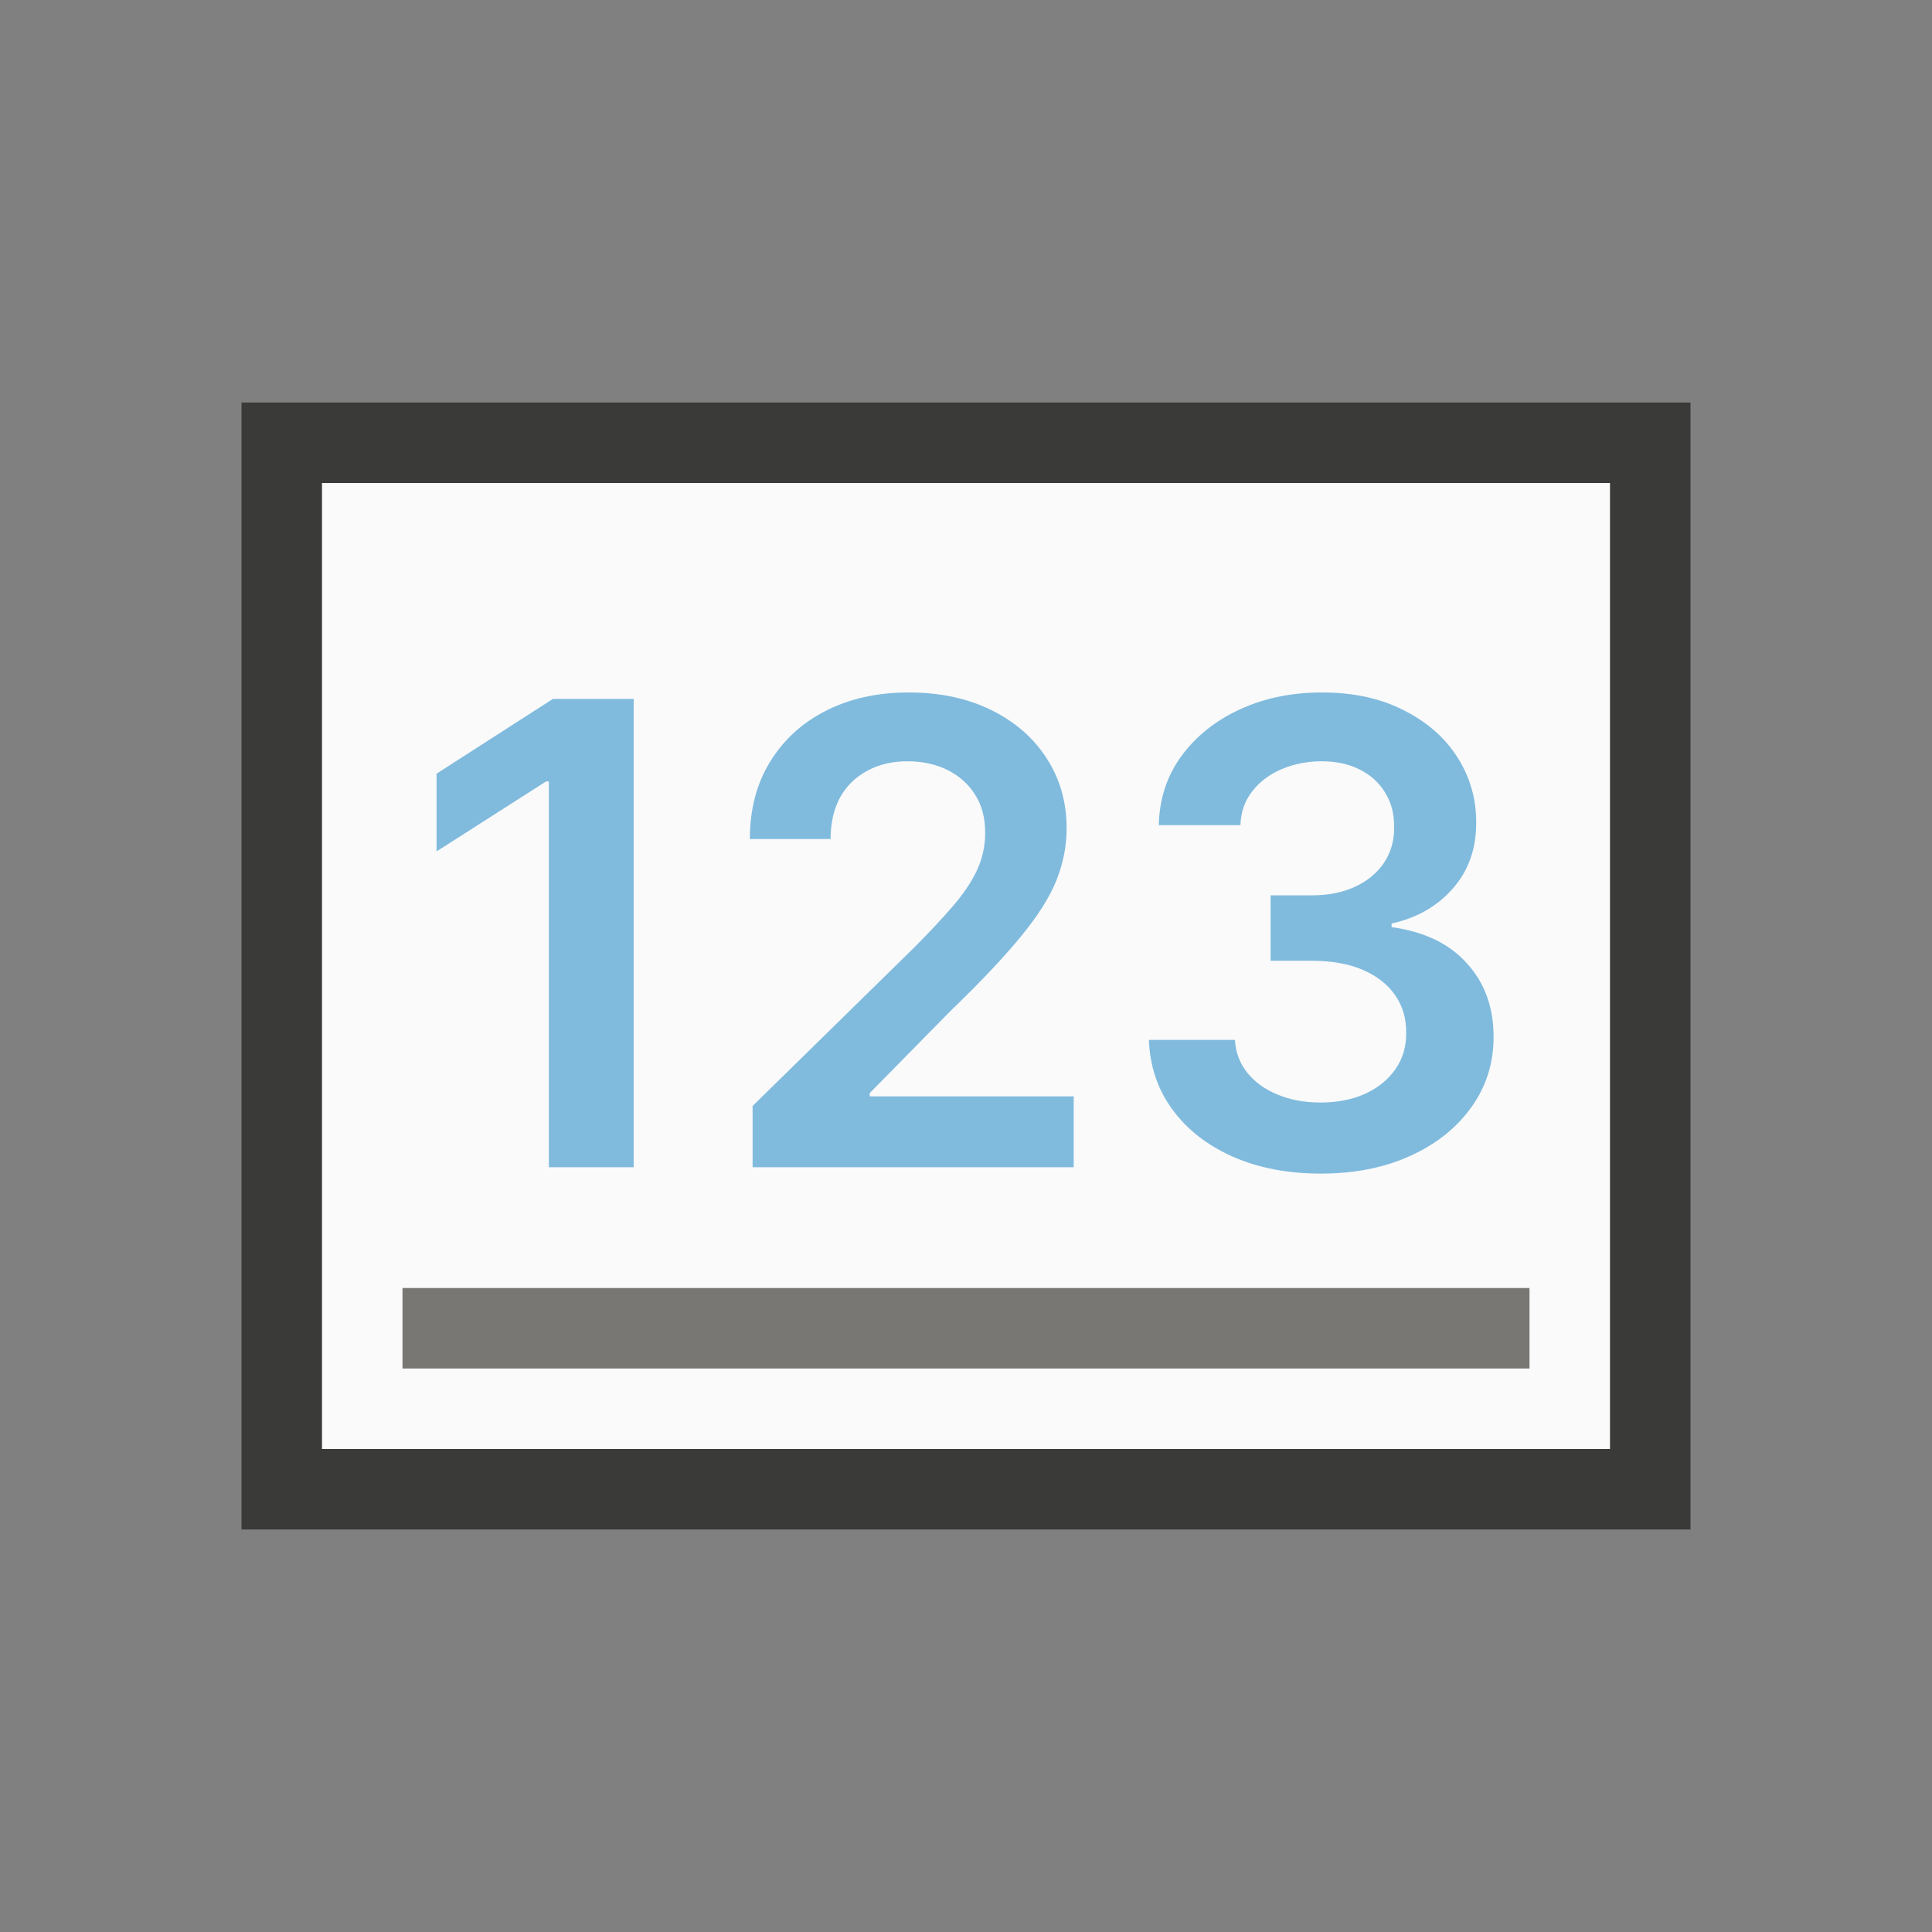 <svg width="24" height="24" viewBox="0 0 24 24" fill="none" xmlns="http://www.w3.org/2000/svg">
<rect x="0" y="0" width="24" height="24" fill="#808080" stroke="none"/>
<path d="M20.5 5.5H3.5V18.5H20.5V5.5Z" fill="#FAFAFA" stroke="#3A3A38"/>
<path d="M5 16.5H19" stroke="#797774"/>
<path d="M7.872 8.682V14.5H6.818V9.707H6.784L5.423 10.577V9.611L6.869 8.682H7.872ZM9.349 14.5V13.739L11.369 11.758C11.562 11.563 11.723 11.39 11.852 11.239C11.981 11.087 12.077 10.94 12.142 10.798C12.206 10.656 12.238 10.505 12.238 10.344C12.238 10.16 12.197 10.003 12.113 9.872C12.03 9.74 11.915 9.637 11.77 9.565C11.624 9.493 11.458 9.457 11.272 9.457C11.081 9.457 10.914 9.497 10.77 9.577C10.626 9.654 10.514 9.765 10.434 9.909C10.357 10.053 10.318 10.224 10.318 10.423H9.315C9.315 10.054 9.399 9.733 9.568 9.46C9.736 9.188 9.968 8.976 10.264 8.827C10.561 8.677 10.902 8.602 11.287 8.602C11.677 8.602 12.02 8.675 12.315 8.821C12.61 8.967 12.84 9.167 13.002 9.42C13.167 9.674 13.25 9.964 13.25 10.29C13.25 10.508 13.208 10.722 13.125 10.932C13.041 11.142 12.895 11.375 12.684 11.631C12.476 11.886 12.183 12.196 11.806 12.56L10.804 13.579V13.619H13.338V14.5H9.349ZM16.406 14.579C15.997 14.579 15.633 14.509 15.315 14.369C14.999 14.229 14.749 14.034 14.565 13.784C14.381 13.534 14.284 13.245 14.272 12.918H15.341C15.35 13.075 15.402 13.212 15.497 13.329C15.591 13.445 15.717 13.535 15.875 13.599C16.032 13.664 16.208 13.696 16.403 13.696C16.611 13.696 16.796 13.66 16.957 13.588C17.118 13.514 17.244 13.412 17.335 13.281C17.426 13.151 17.47 13 17.468 12.829C17.47 12.653 17.425 12.498 17.332 12.364C17.239 12.229 17.105 12.124 16.929 12.048C16.754 11.973 16.544 11.935 16.298 11.935H15.784V11.122H16.298C16.501 11.122 16.678 11.087 16.829 11.017C16.983 10.947 17.103 10.848 17.19 10.722C17.277 10.593 17.32 10.444 17.318 10.276C17.32 10.111 17.283 9.968 17.207 9.847C17.133 9.723 17.028 9.628 16.892 9.56C16.757 9.491 16.599 9.457 16.417 9.457C16.239 9.457 16.075 9.49 15.923 9.554C15.771 9.618 15.649 9.71 15.556 9.83C15.464 9.947 15.414 10.087 15.409 10.25H14.395C14.402 9.924 14.496 9.638 14.676 9.392C14.858 9.144 15.1 8.951 15.403 8.812C15.706 8.672 16.046 8.602 16.423 8.602C16.811 8.602 17.148 8.675 17.434 8.821C17.722 8.965 17.945 9.159 18.102 9.403C18.259 9.648 18.338 9.918 18.338 10.213C18.34 10.541 18.243 10.815 18.048 11.037C17.855 11.258 17.601 11.403 17.287 11.472V11.517C17.696 11.574 18.009 11.725 18.227 11.972C18.447 12.216 18.555 12.52 18.554 12.883C18.554 13.209 18.461 13.501 18.275 13.758C18.091 14.014 17.838 14.215 17.514 14.361C17.192 14.507 16.823 14.579 16.406 14.579Z" fill="#80BBDE"/>
</svg>
